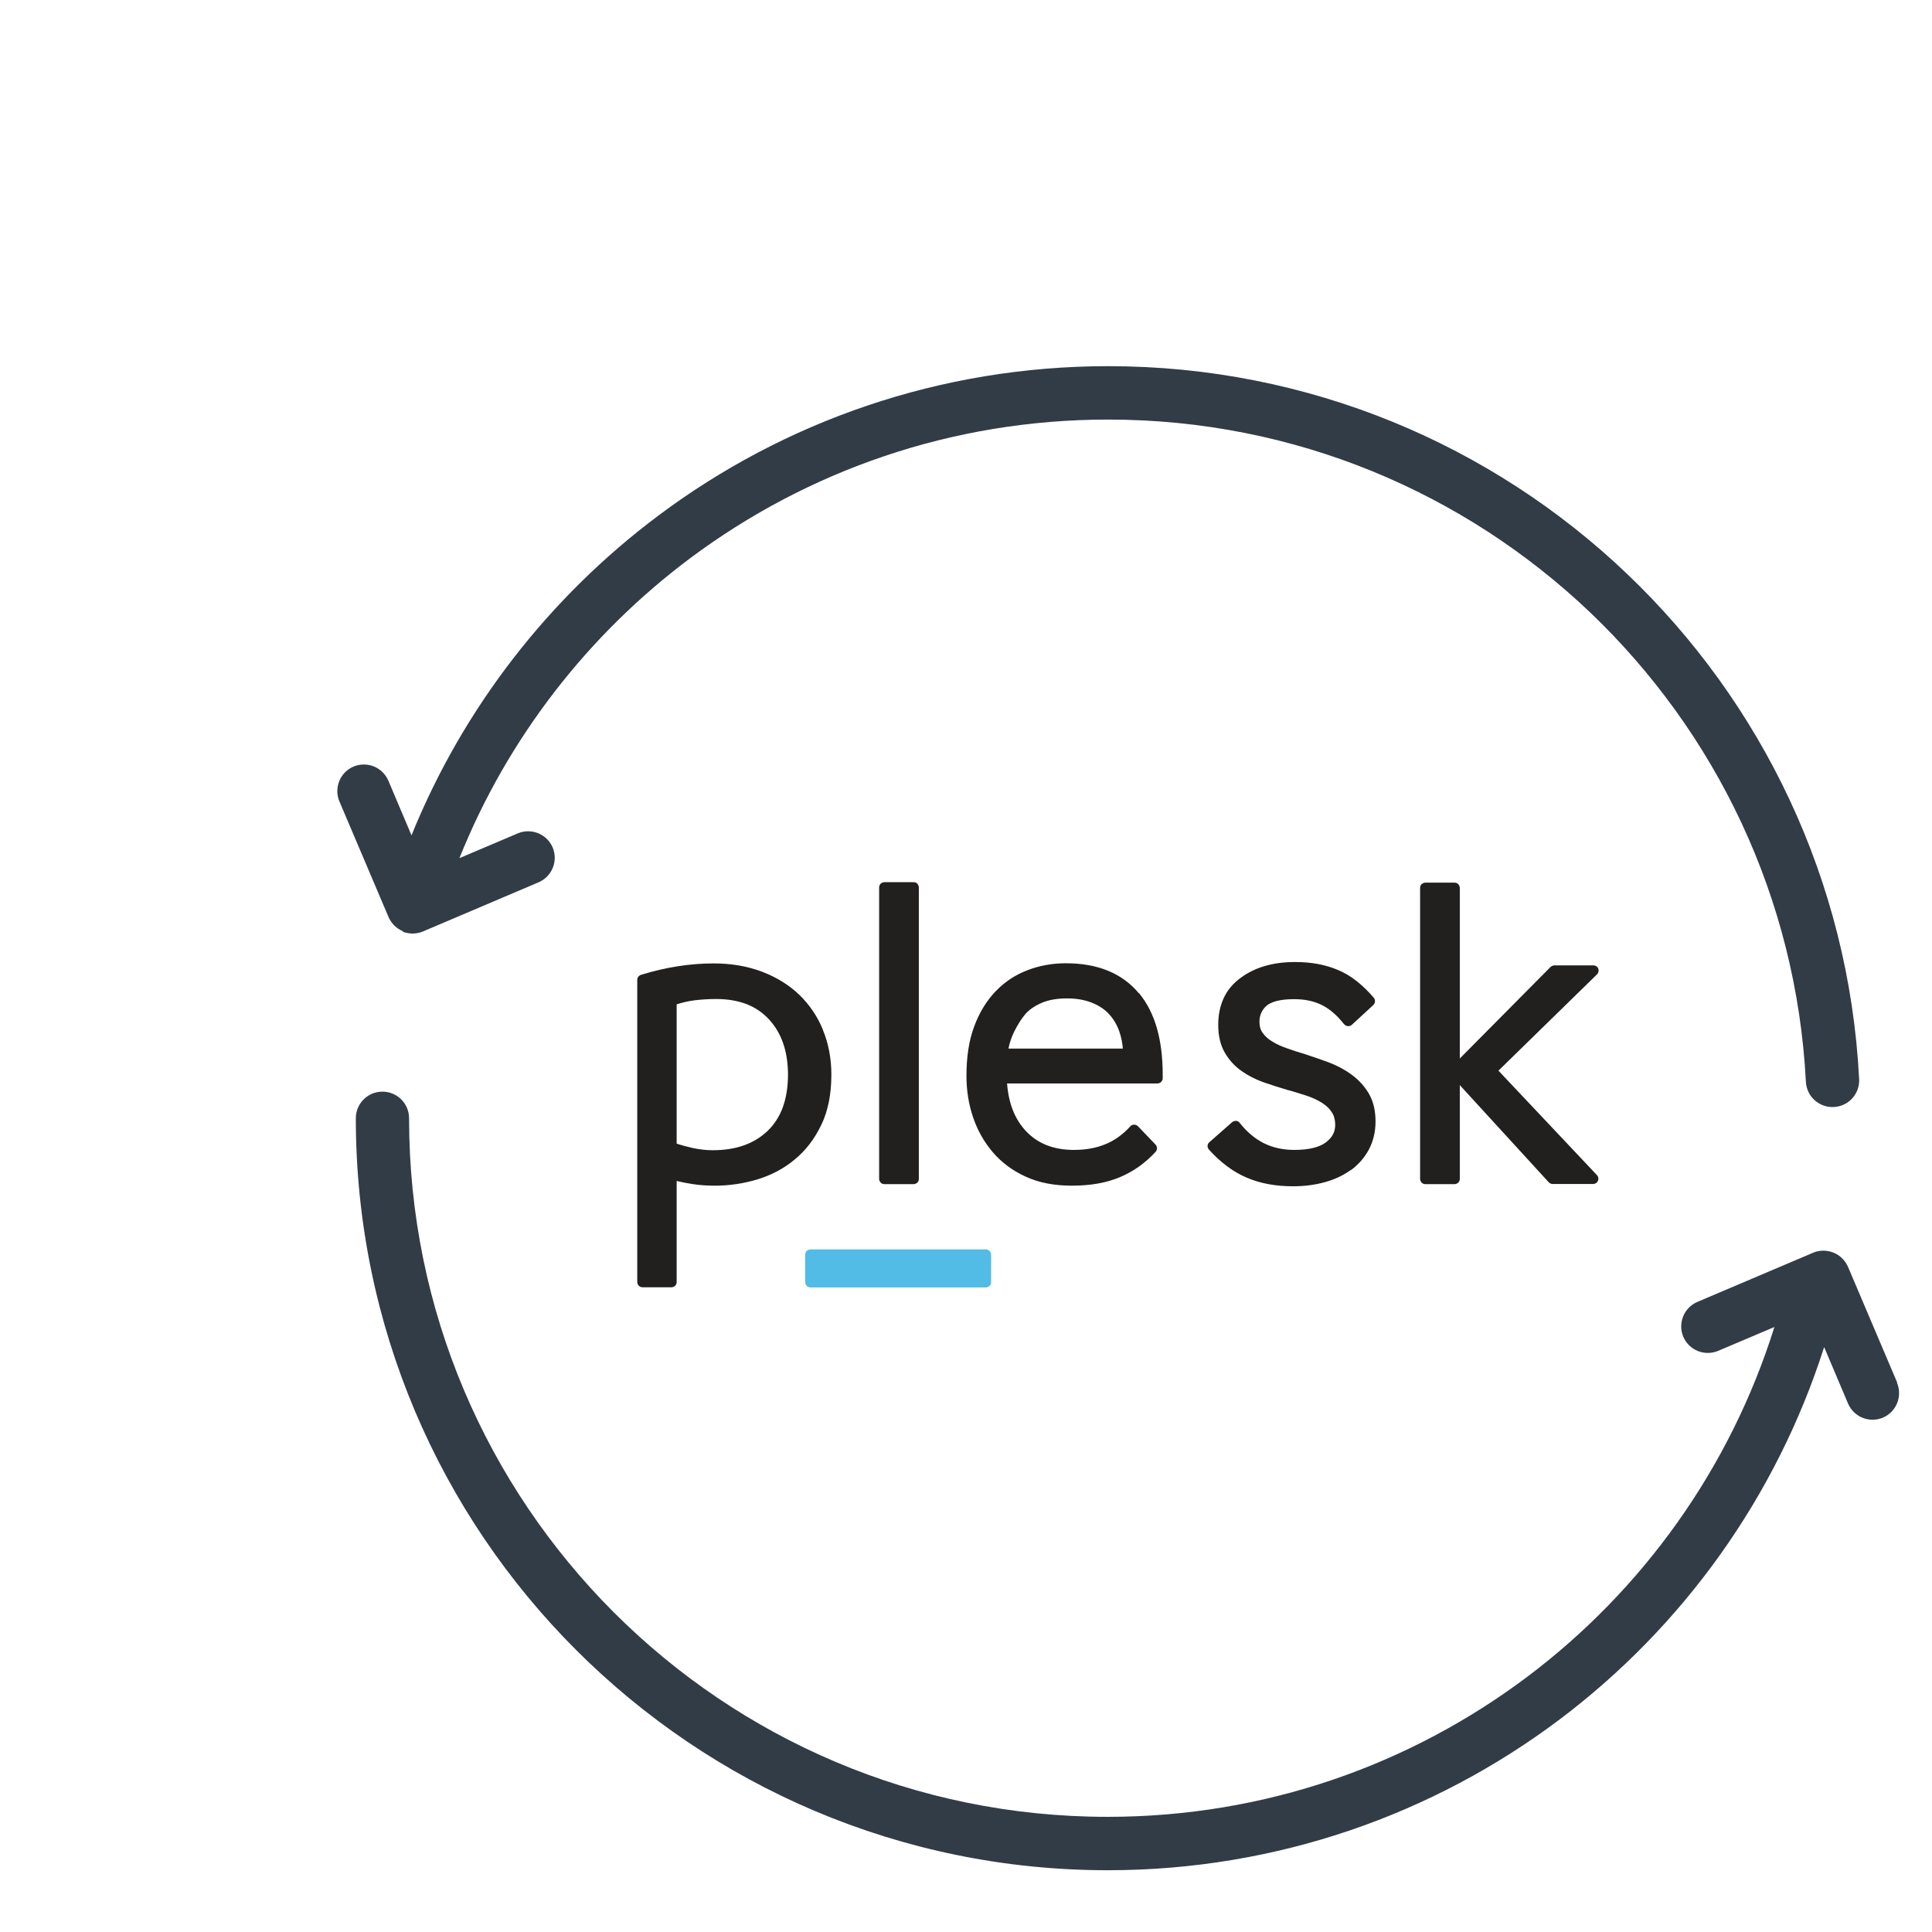 <?xml version="1.0" encoding="UTF-8"?><svg width="32" height="32" id="a" xmlns="http://www.w3.org/2000/svg" viewBox="0 0 127 90"><defs><style>.b{fill:#52bbe6;}.c{fill:#221f1f;}.d{fill:#323c46;}</style></defs><polygon class="c" points="67.43 58.87 67.43 58.87 67.43 58.87 67.43 58.87"/><polygon class="c" points="88.82 58.39 88.82 58.39 88.82 58.39 88.82 58.39"/><path class="b" d="M53.28,66.13h11.52c.09,0,.18-.04,.25-.1,.07-.07,.1-.16,.1-.25v-1.8c0-.09-.04-.18-.1-.25-.07-.07-.16-.1-.25-.1h-11.52c-.09,0-.18,.04-.25,.1s-.1,.16-.1,.25v1.8c0,.09,.04,.18,.1,.25,.07,.07,.16,.1,.25,.1Z"/><path class="c" d="M88.82,58.39c-.5,.37-1.08,.64-1.73,.82-.65,.18-1.35,.27-2.09,.27-1.13,0-2.14-.18-3.03-.56-.9-.38-1.73-1-2.5-1.85-.06-.07-.1-.16-.09-.25,0-.09,.05-.18,.12-.24l1.49-1.31c.07-.06,.17-.09,.26-.09,.1,0,.18,.06,.24,.13,.47,.6,1,1.04,1.59,1.34,.59,.29,1.25,.44,2,.44,.99,0,1.68-.19,2.08-.5,.22-.17,.37-.34,.46-.52,.1-.18,.14-.37,.15-.59,0-.37-.08-.65-.22-.86-.15-.24-.36-.44-.64-.62-.29-.18-.62-.34-1.01-.47-.41-.13-.83-.27-1.29-.39h0c-.52-.15-1.04-.32-1.56-.5-.53-.19-1.02-.44-1.44-.74-.44-.31-.81-.71-1.09-1.19-.3-.51-.44-1.13-.44-1.85,0-.64,.12-1.23,.36-1.75,.24-.52,.61-.96,1.1-1.32,.95-.71,2.17-1.06,3.62-1.05,1.03,0,1.96,.17,2.79,.52,.84,.35,1.62,.97,2.35,1.82,.12,.14,.11,.36-.03,.49l-1.4,1.29c-.14,.13-.35,.12-.48,0l-.03-.03-.03-.03c-.45-.57-.93-.98-1.43-1.23-.5-.25-1.1-.39-1.82-.39-.47,0-.85,.04-1.16,.12-.3,.08-.52,.19-.66,.31-.16,.14-.28,.3-.35,.47-.08,.17-.12,.36-.12,.58,0,.31,.07,.54,.21,.73h0c.15,.22,.35,.4,.61,.56h0c.27,.17,.59,.32,.96,.45h0c.39,.14,.79,.27,1.2,.39h0c.52,.17,1.04,.35,1.56,.54h0c.54,.2,1.05,.47,1.5,.8h0c.47,.34,.85,.75,1.14,1.24h0c.31,.52,.45,1.14,.45,1.86,0,.67-.15,1.29-.44,1.84h0c-.29,.54-.69,.99-1.19,1.36Zm-7.2-6.51s0,0,0,0c0,0,0,0,0,0h0Zm23.45-6.7c-.05-.13-.18-.22-.32-.22h-2.57c-.09,0-.18,.04-.25,.1l-5.97,6.02v-11.21c0-.09-.04-.18-.1-.25-.07-.07-.16-.1-.25-.1h-1.91c-.09,0-.18,.04-.25,.1s-.1,.16-.1,.25v19.12c0,.09,.04,.18,.1,.25,.07,.07,.16,.1,.25,.1h1.91c.09,0,.18-.04,.25-.1,.07-.07,.1-.16,.1-.25v-6.16l5.85,6.39c.07,.07,.16,.11,.26,.11h2.65c.14,0,.27-.08,.32-.21,.06-.13,.03-.28-.07-.38l-6.47-6.86,6.48-6.33c.1-.1,.13-.25,.08-.38Zm-22.01,7.44s0,0,0,0h0s0,0,0,0Zm-8.19-5.82c-.55-.66-1.23-1.16-2.04-1.49-.81-.33-1.73-.49-2.77-.49-.88,0-1.72,.15-2.5,.45-.8,.3-1.5,.76-2.1,1.38-.6,.62-1.08,1.4-1.42,2.32-.35,.93-.51,2.02-.51,3.25,0,.95,.14,1.85,.43,2.71,.29,.86,.72,1.63,1.3,2.31,.58,.68,1.31,1.22,2.17,1.61,.87,.4,1.88,.59,3.02,.59,1.22,0,2.28-.18,3.17-.56,.88-.37,1.67-.93,2.34-1.66,.13-.14,.12-.35,0-.48l-1.15-1.2c-.07-.07-.16-.11-.26-.11-.1,0-.19,.04-.25,.11-.5,.55-1.05,.94-1.65,1.18h0c-.61,.25-1.29,.37-2.06,.37-.68,0-1.28-.11-1.81-.32-.52-.21-.97-.52-1.36-.94-.71-.77-1.12-1.79-1.22-3.11h9.88c.19,0,.35-.15,.35-.34,0-.08,0-.16,0-.24,0-2.28-.5-4.08-1.56-5.36Zm-8.58,3.63c.08-.4,.21-.77,.38-1.12,.24-.48,.49-.87,.75-1.17,.25-.28,.6-.52,1.06-.72,.45-.19,1-.29,1.66-.29,.64,0,1.18,.1,1.65,.29,.47,.19,.84,.44,1.12,.75,.28,.31,.51,.68,.67,1.14,.12,.35,.2,.72,.23,1.12h-7.51Zm-6.24,8.91c.09,0,.18-.04,.25-.1s.1-.16,.1-.25v-19.15c0-.09-.04-.18-.1-.25s-.16-.1-.25-.1h-1.91c-.09,0-.18,.04-.25,.1-.07,.07-.1,.16-.1,.25v19.15c0,.09,.04,.18,.1,.25,.07,.07,.16,.1,.25,.1h1.91Zm-5.94-10.11h0c-.36-.9-.89-1.68-1.57-2.34h0c-.68-.65-1.51-1.16-2.46-1.52h0c-.96-.36-2.01-.54-3.16-.54-1.57,0-3.16,.25-4.78,.75-.15,.05-.25,.18-.25,.33v19.86c0,.09,.04,.18,.1,.25,.07,.06,.16,.1,.25,.1h1.89c.09,0,.18-.04,.25-.1,.07-.07,.1-.16,.1-.25v-6.64c.34,.08,.68,.15,1.02,.2,.49,.08,.99,.11,1.5,.11,.95,0,1.87-.14,2.78-.41,.92-.28,1.74-.71,2.46-1.31,.73-.6,1.31-1.36,1.75-2.28h0c.45-.93,.66-2.04,.66-3.3,0-1.04-.18-2.02-.55-2.92Zm-2.65,5.05c-.22,.61-.55,1.12-.99,1.55-.89,.85-2.07,1.28-3.63,1.28-.41,0-.84-.05-1.28-.14h0c-.37-.08-.73-.18-1.08-.29v-9.16c.38-.12,.76-.21,1.14-.26,.48-.06,.96-.09,1.46-.09,.77,0,1.43,.12,2.01,.34,.57,.23,1.06,.56,1.47,1.01,.82,.9,1.23,2.08,1.24,3.61,0,.82-.12,1.54-.34,2.15Z"/><polygon class="c" points="49.79 59.05 49.79 59.05 49.79 59.05 49.79 59.05"/><path class="d" d="M26.46,42.74c.43,.17,.92,.17,1.34-.01l7.6-3.23c.89-.38,1.3-1.4,.93-2.29-.38-.89-1.4-1.3-2.29-.93l-3.84,1.63c3.16-7.88,8.45-14.69,15.16-19.71,7.67-5.73,17.17-9.12,27.48-9.12,12.29,0,23.43,4.82,31.68,12.67,8.24,7.86,13.56,18.73,14.19,30.86,.05,.97,.87,1.71,1.84,1.66,.97-.05,1.71-.87,1.66-1.84-.67-13.05-6.4-24.77-15.27-33.22-8.86-8.45-20.88-13.64-34.09-13.64-11.08,0-21.33,3.65-29.57,9.82-7.16,5.36-12.82,12.61-16.23,21.02l-1.52-3.59c-.38-.89-1.4-1.3-2.29-.93-.89,.38-1.3,1.4-.93,2.29l3.23,7.6c.18,.42,.53,.77,.96,.94Zm98.25,29.64l-3.23-7.6c-.18-.42-.53-.77-.96-.94-.43-.17-.92-.17-1.34,.01l-7.6,3.23c-.89,.38-1.3,1.4-.93,2.29,.38,.89,1.4,1.3,2.29,.93l3.7-1.57c-2.9,9.27-8.65,17.28-16.24,22.99-7.69,5.78-17.23,9.21-27.59,9.21-12.69,0-24.16-5.14-32.47-13.45-8.31-8.32-13.45-19.79-13.45-32.47,0-.97-.78-1.75-1.75-1.75s-1.75,.78-1.75,1.75c0,13.64,5.53,26.01,14.48,34.95,8.94,8.94,21.31,14.48,34.95,14.48,11.14,0,21.43-3.69,29.7-9.91,8.09-6.09,14.24-14.61,17.39-24.48l1.57,3.71c.38,.89,1.4,1.3,2.29,.93,.89-.38,1.3-1.4,.93-2.29Z"/></svg>
